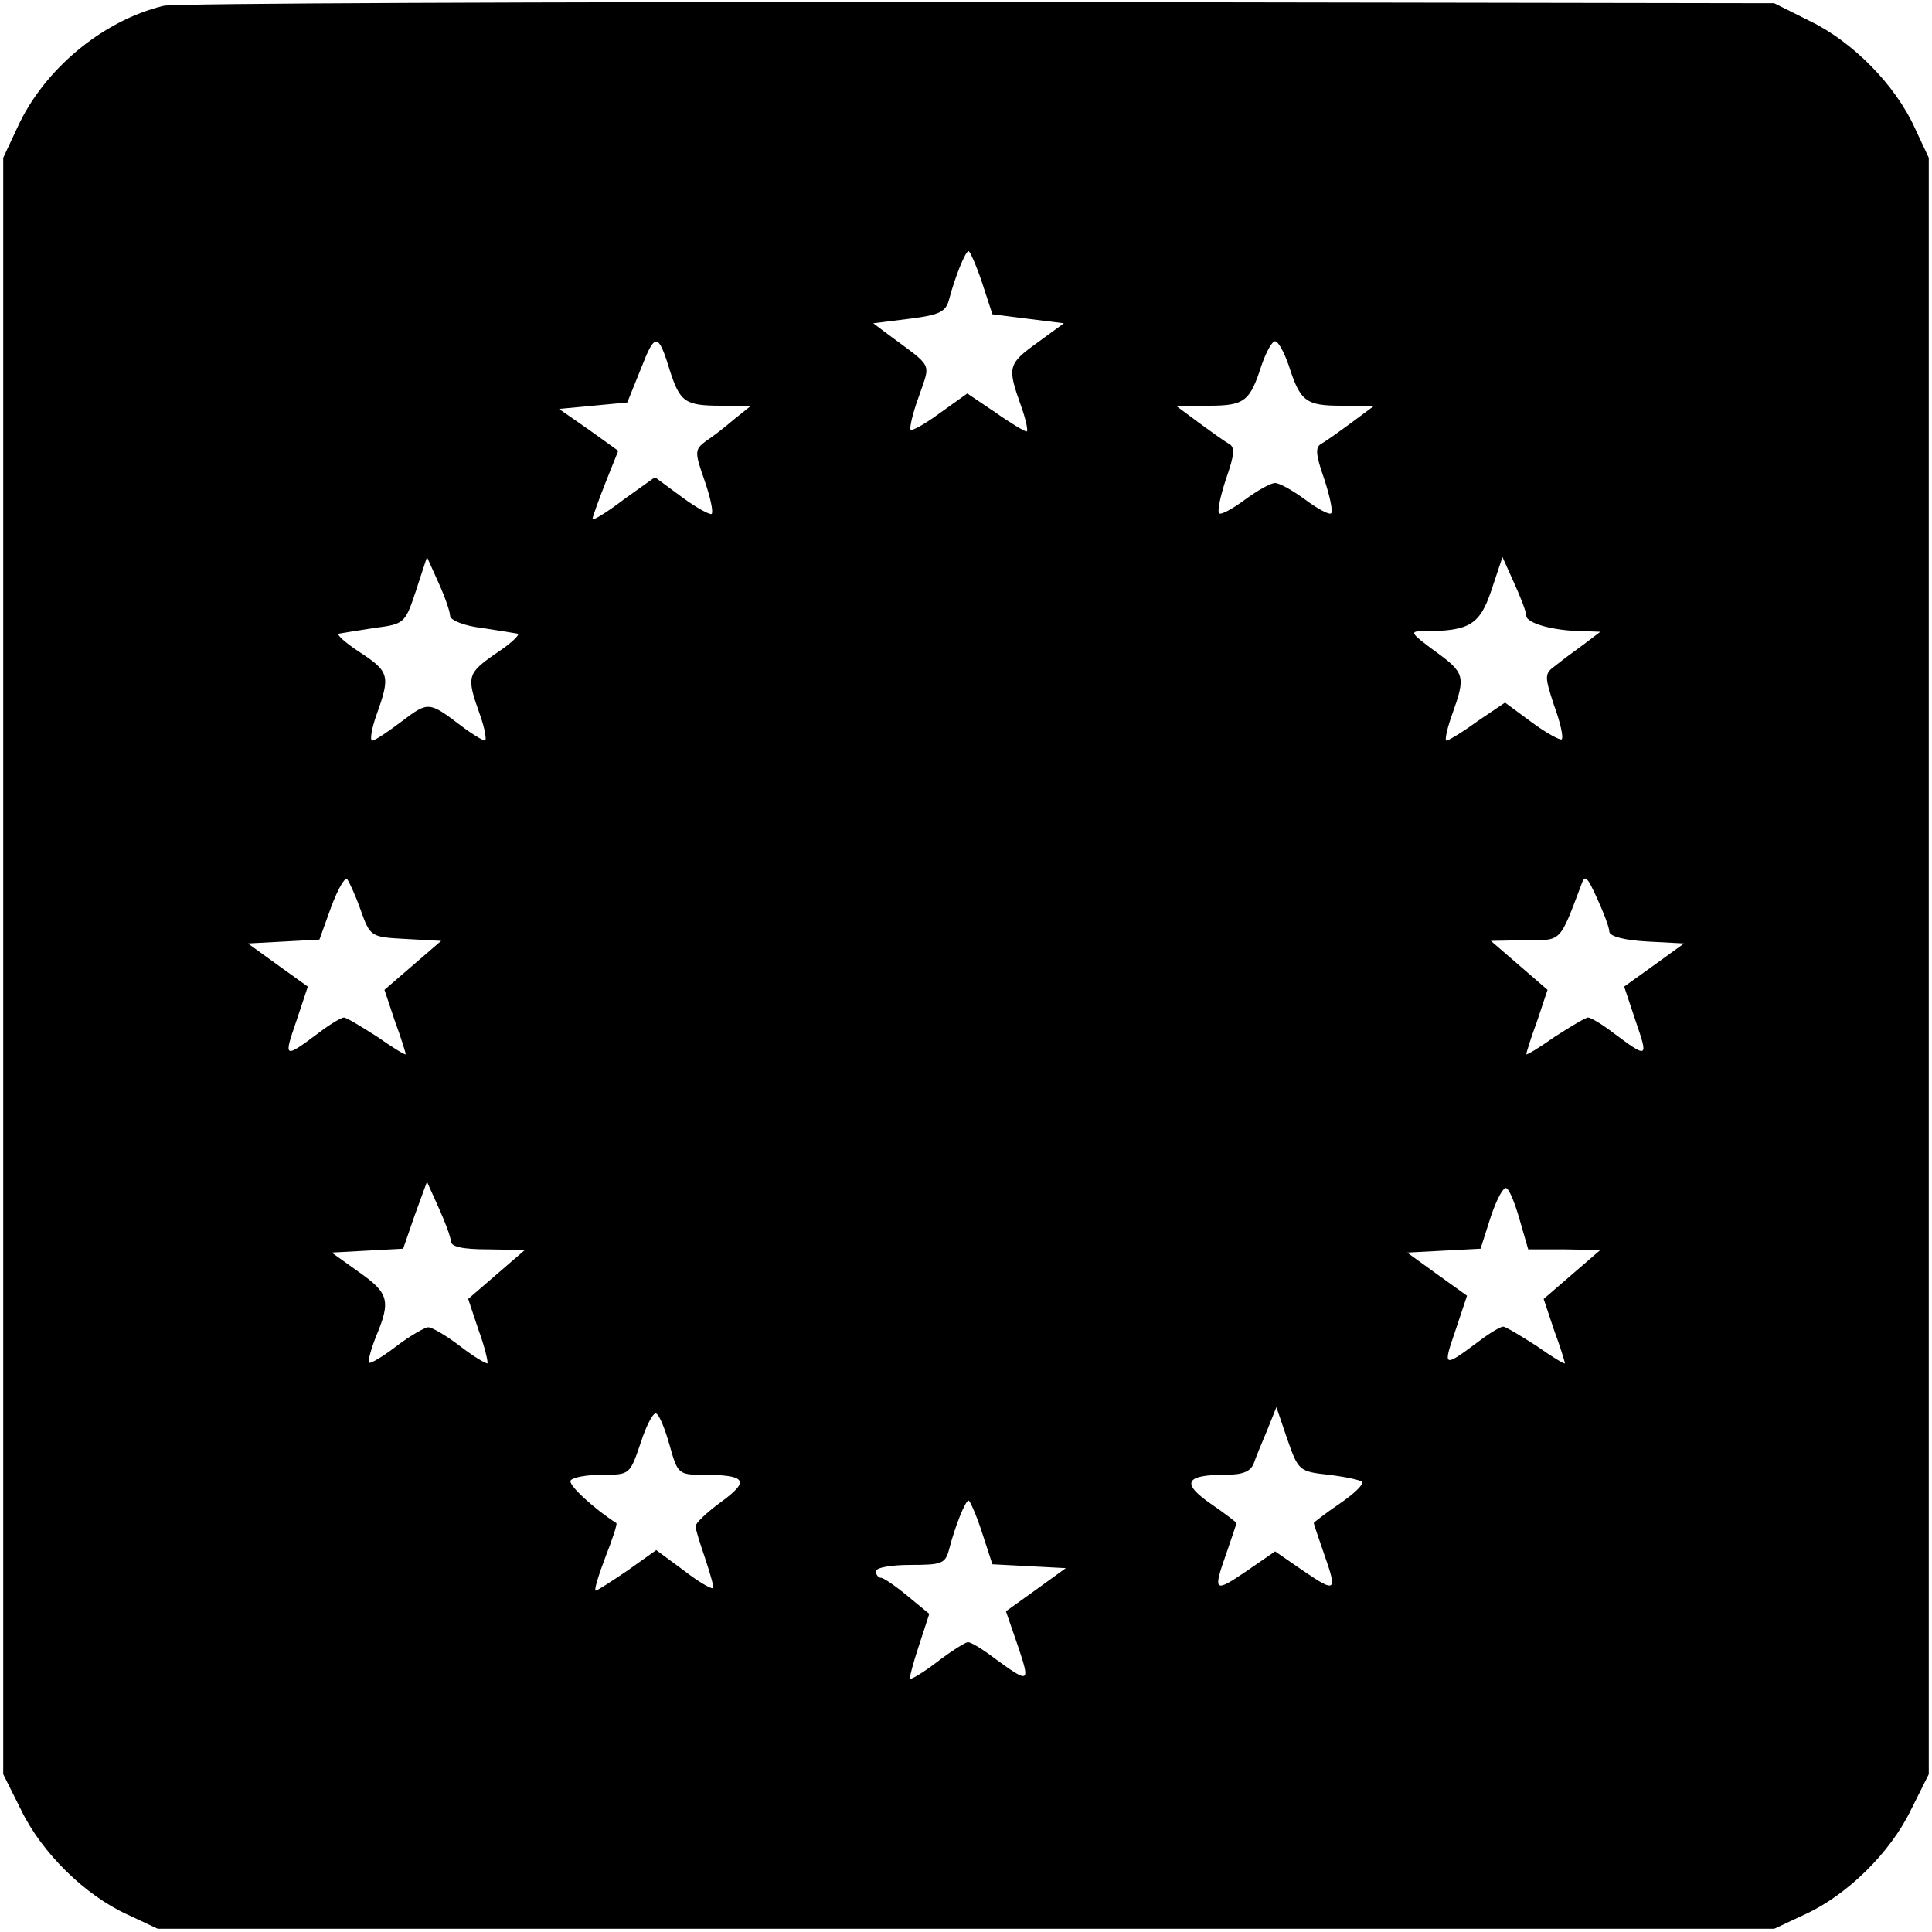 <?xml version="1.0" standalone="no"?>
<!DOCTYPE svg PUBLIC "-//W3C//DTD SVG 20010904//EN"
 "http://www.w3.org/TR/2001/REC-SVG-20010904/DTD/svg10.dtd">
<svg version="1.0" xmlns="http://www.w3.org/2000/svg"
 width="300pt" height="300pt" viewBox="0 0 300 300"
 preserveAspectRatio="xMidYMid meet">
<g transform="translate(0,300) scale(0.1,-0.1)"
fill="#000000" stroke="none">
<path d="M254 2991 c-95 -23 -186 -99 -227 -189 l-22 -47 0 -1255 0 -1255 28
-56 c32 -66 99 -132 165 -162 l47 -22 1255 0 1255 0 47 22 c66 30 133 96 165
162 l28 56 0 1255 0 1255 -22 47 c-30 66 -96 133 -162 165 l-56 28 -1235 2
c-679 0 -1249 -2 -1266 -6z m1271 -430 l16 -49 55 -7 56 -7 -41 -30 c-46 -33
-47 -38 -26 -97 8 -22 12 -41 9 -41 -3 0 -25 13 -49 30 l-43 29 -42 -30 c-23
-17 -44 -29 -46 -26 -2 2 3 25 13 52 18 53 23 43 -47 95 l-24 18 56 7 c48 6
57 11 62 31 9 34 25 74 30 74 2 0 12 -22 21 -49z m-485 -136 c16 -49 23 -55
80 -55 l45 -1 -25 -20 c-14 -12 -33 -27 -44 -34 -17 -13 -18 -16 -2 -61 9 -26
14 -49 11 -52 -2 -2 -23 9 -46 26 l-42 31 -49 -35 c-26 -20 -48 -33 -48 -30 0
3 9 28 20 56 l20 50 -46 33 -46 32 53 5 53 5 21 52 c22 57 27 57 45 -2z m961
8 c18 -56 26 -63 82 -63 l51 0 -35 -26 c-19 -14 -40 -29 -47 -33 -10 -5 -9
-17 4 -54 9 -27 14 -51 11 -54 -3 -3 -21 7 -40 21 -19 14 -40 26 -47 26 -7 0
-28 -12 -47 -26 -19 -14 -37 -24 -40 -21 -3 3 2 27 11 54 13 37 14 49 4 54 -7
4 -28 19 -47 33 l-35 26 51 0 c56 0 64 7 82 63 7 20 16 37 21 37 5 0 14 -17
21 -37z m-1302 -390 c1 -6 22 -15 49 -18 26 -4 51 -8 56 -9 4 -1 -10 -15 -33
-30 -46 -32 -47 -36 -26 -95 8 -22 11 -41 8 -41 -3 0 -20 10 -37 23 -50 38
-51 38 -92 7 -21 -16 -42 -30 -46 -30 -4 0 -1 19 7 41 21 59 20 66 -26 96 -23
15 -37 28 -33 29 5 1 30 5 56 9 46 6 47 7 64 58 l17 52 18 -40 c10 -22 18 -45
18 -52z m1671 1 c0 -12 44 -24 89 -24 l26 -1 -25 -19 c-14 -10 -34 -25 -44
-33 -18 -13 -18 -16 -3 -62 10 -27 15 -50 12 -53 -2 -2 -23 9 -46 26 l-42 31
-43 -29 c-23 -17 -45 -30 -48 -30 -3 0 1 19 9 41 21 59 20 64 -27 98 -39 29
-40 31 -16 31 70 0 86 10 104 64 l17 51 18 -40 c10 -22 19 -45 19 -51z m-1810
-457 c15 -42 16 -42 70 -45 l55 -3 -44 -38 -44 -38 16 -48 c10 -27 17 -50 17
-52 0 -2 -20 10 -44 27 -25 16 -48 30 -52 30 -4 0 -21 -10 -38 -23 -55 -41
-56 -41 -36 17 l18 54 -46 33 -47 34 56 3 55 3 18 50 c10 27 21 47 25 44 3 -4
13 -25 21 -48z m1939 -34 c1 -7 23 -13 59 -15 l57 -3 -47 -34 -46 -33 18 -54
c20 -58 19 -58 -36 -17 -17 13 -34 23 -38 23 -4 0 -27 -14 -52 -30 -24 -17
-44 -29 -44 -27 0 2 7 25 17 52 l16 48 -44 38 -44 38 53 1 c57 0 53 -5 87 85
6 18 9 15 25 -20 10 -22 19 -45 19 -52z m-1799 -480 c0 -9 18 -13 58 -13 l57
-1 -44 -38 -44 -38 16 -48 c10 -27 15 -50 14 -52 -2 -1 -21 10 -43 27 -21 16
-43 29 -49 29 -5 0 -28 -13 -49 -29 -22 -17 -41 -28 -43 -26 -2 2 3 21 11 41
23 55 20 67 -27 100 l-42 30 55 3 56 3 18 52 19 52 18 -40 c10 -22 19 -46 19
-52z m1660 32 l13 -45 56 0 56 -1 -44 -38 -44 -38 16 -48 c10 -27 17 -50 17
-52 0 -2 -20 10 -44 27 -25 16 -48 30 -52 30 -4 0 -21 -10 -38 -23 -55 -41
-56 -41 -36 17 l18 54 -46 33 -47 34 57 3 57 3 16 50 c9 27 20 47 24 44 5 -2
14 -25 21 -50z m-1320 -350 c12 -43 14 -45 50 -45 69 0 75 -9 30 -42 -22 -16
-40 -33 -40 -38 0 -4 7 -27 15 -50 8 -24 14 -45 12 -46 -2 -2 -23 10 -46 28
l-42 31 -45 -32 c-25 -17 -47 -31 -49 -31 -3 0 4 23 15 52 11 28 19 52 17 53
-33 21 -75 59 -71 66 3 5 25 9 49 9 43 0 43 0 60 50 9 28 20 48 24 45 5 -2 14
-25 21 -50z m1023 -45 c25 -3 49 -8 52 -11 3 -4 -13 -19 -35 -34 -22 -15 -40
-29 -40 -30 0 -1 7 -22 15 -45 22 -62 20 -64 -30 -30 l-45 31 -45 -31 c-50
-34 -52 -32 -30 30 8 23 15 44 15 45 0 1 -18 15 -40 30 -46 32 -40 45 23 45
27 0 39 5 44 18 3 9 13 33 21 52 l14 35 17 -50 c17 -49 19 -50 64 -55z m-538
-90 l16 -49 57 -3 57 -3 -47 -34 -46 -33 19 -55 c19 -57 18 -58 -38 -17 -17
13 -35 24 -40 24 -4 0 -26 -14 -47 -30 -22 -17 -41 -28 -43 -27 -1 2 5 25 14
52 l16 49 -34 28 c-18 15 -37 28 -41 28 -4 0 -8 5 -8 10 0 6 24 10 54 10 49 0
54 2 60 25 9 35 25 75 30 75 2 0 12 -22 21 -50z"/>
</g>
</svg>
